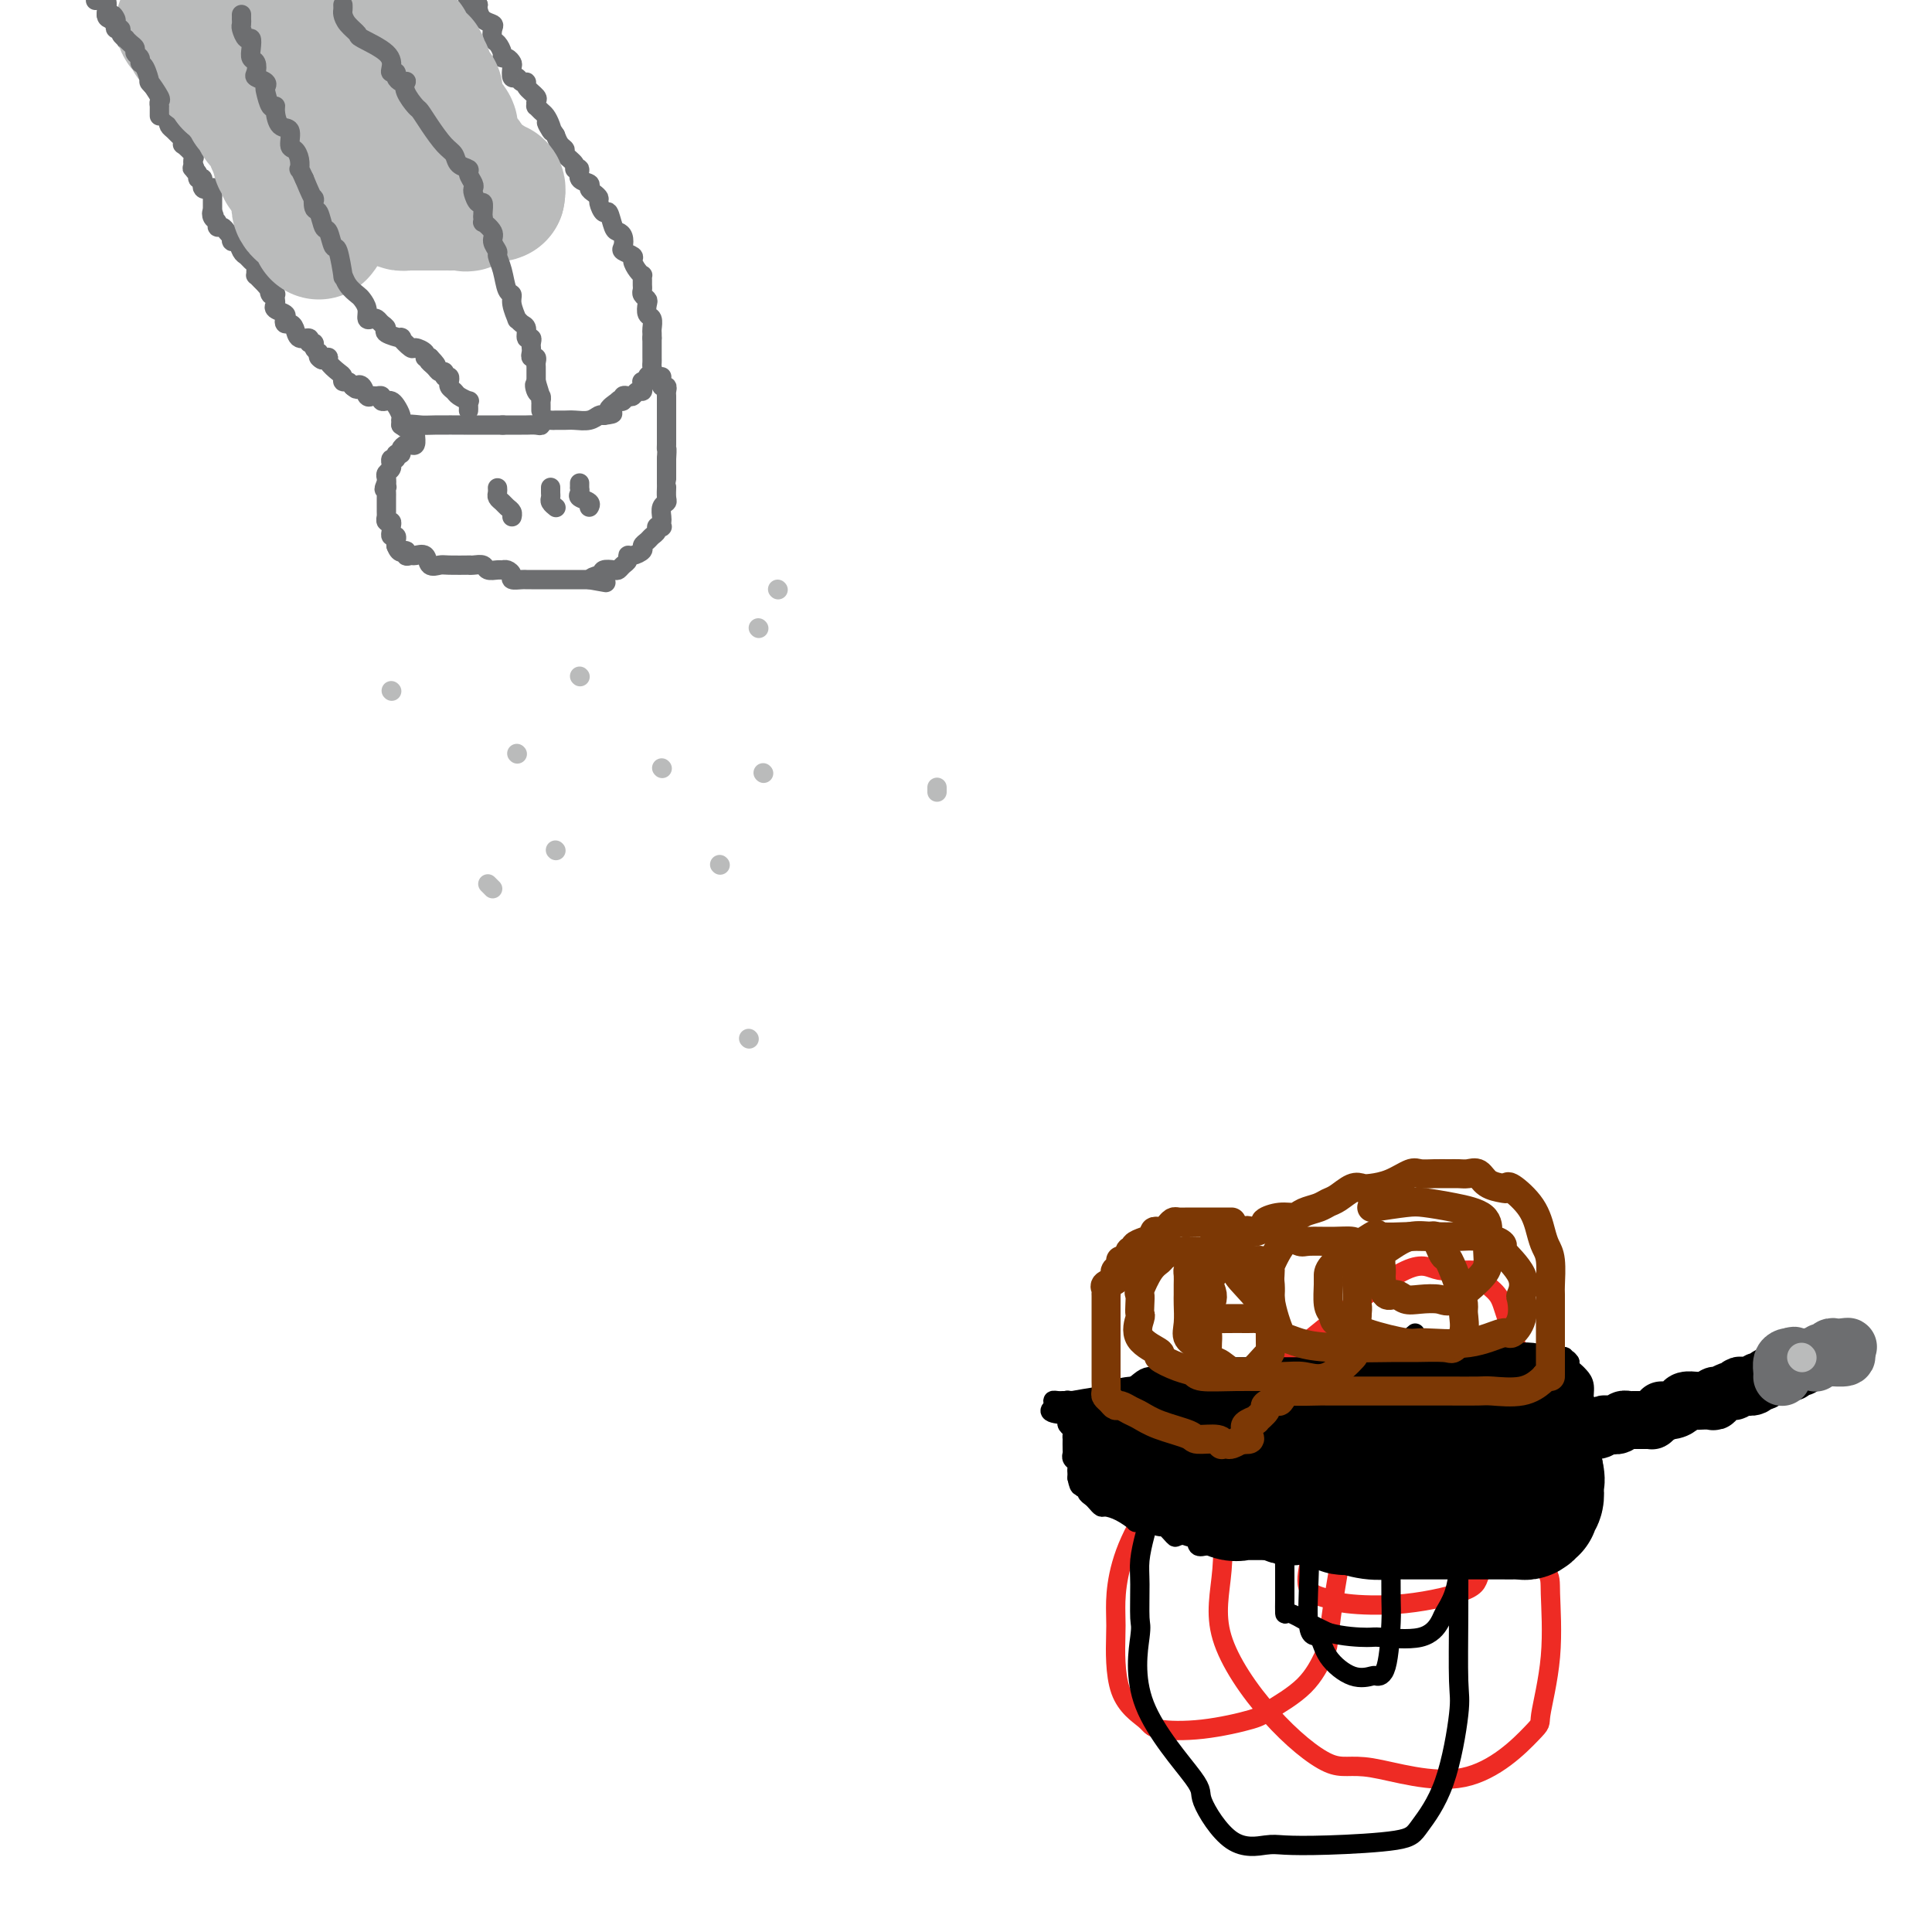<svg viewBox='0 0 400 400' version='1.1' xmlns='http://www.w3.org/2000/svg' xmlns:xlink='http://www.w3.org/1999/xlink'><g fill='none' stroke='#6D6E70' stroke-width='4' stroke-linecap='round' stroke-linejoin='round'><path d='M22,3c0.447,0.421 0.894,0.842 1,1c0.106,0.158 -0.129,0.053 0,0c0.129,-0.053 0.622,-0.056 1,0c0.378,0.056 0.640,0.169 1,1c0.360,0.831 0.817,2.380 1,3c0.183,0.620 0.091,0.310 0,0'/><path d='M26,8c0.857,0.726 0.999,0.039 1,0c0.001,-0.039 -0.139,0.568 0,1c0.139,0.432 0.558,0.689 1,1c0.442,0.311 0.907,0.678 1,1c0.093,0.322 -0.186,0.601 0,1c0.186,0.399 0.837,0.919 1,1c0.163,0.081 -0.164,-0.277 0,0c0.164,0.277 0.817,1.188 1,2c0.183,0.812 -0.105,1.526 0,2c0.105,0.474 0.601,0.707 1,1c0.399,0.293 0.699,0.647 1,1'/><path d='M33,19c1.023,1.884 0.082,1.092 0,1c-0.082,-0.092 0.696,0.514 1,1c0.304,0.486 0.134,0.851 0,1c-0.134,0.149 -0.232,0.081 0,0c0.232,-0.081 0.793,-0.176 1,0c0.207,0.176 0.058,0.625 0,1c-0.058,0.375 -0.027,0.678 0,1c0.027,0.322 0.049,0.663 0,1c-0.049,0.337 -0.170,0.669 0,1c0.170,0.331 0.632,0.661 1,1c0.368,0.339 0.642,0.686 1,1c0.358,0.314 0.800,0.595 1,1c0.200,0.405 0.159,0.935 0,1c-0.159,0.065 -0.434,-0.333 0,0c0.434,0.333 1.578,1.397 2,2c0.422,0.603 0.120,0.744 0,1c-0.120,0.256 -0.060,0.628 0,1'/><path d='M40,34c1.101,2.558 0.352,1.454 0,1c-0.352,-0.454 -0.307,-0.258 0,0c0.307,0.258 0.874,0.577 1,1c0.126,0.423 -0.191,0.950 0,1c0.191,0.050 0.888,-0.376 1,0c0.112,0.376 -0.362,1.554 0,2c0.362,0.446 1.561,0.161 2,0c0.439,-0.161 0.118,-0.198 0,0c-0.118,0.198 -0.032,0.630 0,1c0.032,0.370 0.008,0.676 0,1c-0.008,0.324 -0.002,0.664 0,1c0.002,0.336 0.001,0.667 0,1c-0.001,0.333 -0.000,0.666 0,1'/><path d='M44,44c0.636,1.498 0.226,0.243 0,0c-0.226,-0.243 -0.268,0.526 0,1c0.268,0.474 0.846,0.653 1,1c0.154,0.347 -0.116,0.862 0,1c0.116,0.138 0.619,-0.102 1,0c0.381,0.102 0.641,0.547 1,1c0.359,0.453 0.817,0.913 1,1c0.183,0.087 0.091,-0.198 0,0c-0.091,0.198 -0.179,0.879 0,1c0.179,0.121 0.626,-0.318 1,0c0.374,0.318 0.674,1.394 1,2c0.326,0.606 0.676,0.741 1,1c0.324,0.259 0.622,0.643 1,1c0.378,0.357 0.836,0.687 1,1c0.164,0.313 0.033,0.609 0,1c-0.033,0.391 0.032,0.878 0,1c-0.032,0.122 -0.163,-0.121 0,0c0.163,0.121 0.618,0.606 1,1c0.382,0.394 0.691,0.697 1,1'/><path d='M55,59c1.944,2.487 1.305,1.205 1,1c-0.305,-0.205 -0.277,0.666 0,1c0.277,0.334 0.804,0.131 1,0c0.196,-0.131 0.060,-0.190 0,0c-0.060,0.190 -0.044,0.628 0,1c0.044,0.372 0.116,0.678 0,1c-0.116,0.322 -0.421,0.660 0,1c0.421,0.340 1.566,0.681 2,1c0.434,0.319 0.156,0.615 0,1c-0.156,0.385 -0.192,0.859 0,1c0.192,0.141 0.611,-0.049 1,0c0.389,0.049 0.749,0.338 1,1c0.251,0.662 0.392,1.697 1,2c0.608,0.303 1.682,-0.126 2,0c0.318,0.126 -0.121,0.807 0,1c0.121,0.193 0.802,-0.102 1,0c0.198,0.102 -0.086,0.601 0,1c0.086,0.399 0.543,0.700 1,1'/><path d='M66,73c1.659,2.390 0.307,1.365 0,1c-0.307,-0.365 0.429,-0.071 1,0c0.571,0.071 0.975,-0.082 1,0c0.025,0.082 -0.330,0.400 0,1c0.330,0.600 1.345,1.484 2,2c0.655,0.516 0.949,0.664 1,1c0.051,0.336 -0.140,0.860 0,1c0.140,0.140 0.611,-0.103 1,0c0.389,0.103 0.694,0.551 1,1'/><path d='M73,80c1.261,1.116 0.915,0.404 1,0c0.085,-0.404 0.601,-0.502 1,0c0.399,0.502 0.680,1.602 1,2c0.320,0.398 0.677,0.093 1,0c0.323,-0.093 0.611,0.027 1,0c0.389,-0.027 0.877,-0.201 1,0c0.123,0.201 -0.121,0.778 0,1c0.121,0.222 0.607,0.088 1,0c0.393,-0.088 0.694,-0.129 1,0c0.306,0.129 0.618,0.430 1,1c0.382,0.570 0.834,1.411 1,2c0.166,0.589 0.045,0.928 0,1c-0.045,0.072 -0.013,-0.122 0,0c0.013,0.122 0.006,0.561 0,1'/><path d='M83,88c1.613,1.238 0.647,0.332 1,0c0.353,-0.332 2.025,-0.089 3,0c0.975,0.089 1.253,0.024 3,0c1.747,-0.024 4.963,-0.006 6,0c1.037,0.006 -0.105,0.002 1,0c1.105,-0.002 4.459,-0.000 6,0c1.541,0.000 1.271,0.000 1,0'/><path d='M104,88c3.445,-0.000 1.556,-0.000 1,0c-0.556,0.000 0.219,0.001 1,0c0.781,-0.001 1.566,-0.004 2,0c0.434,0.004 0.515,0.015 1,0c0.485,-0.015 1.372,-0.057 2,0c0.628,0.057 0.998,0.211 1,0c0.002,-0.211 -0.362,-0.789 0,-1c0.362,-0.211 1.451,-0.056 2,0c0.549,0.056 0.556,0.011 1,0c0.444,-0.011 1.323,0.011 2,0c0.677,-0.011 1.150,-0.054 2,0c0.850,0.054 2.075,0.207 3,0c0.925,-0.207 1.550,-0.773 2,-1c0.450,-0.227 0.725,-0.113 1,0'/><path d='M125,86c3.349,-0.416 1.222,-0.455 1,-1c-0.222,-0.545 1.460,-1.596 2,-2c0.540,-0.404 -0.063,-0.160 0,0c0.063,0.160 0.790,0.235 1,0c0.210,-0.235 -0.098,-0.780 0,-1c0.098,-0.220 0.601,-0.114 1,0c0.399,0.114 0.695,0.237 1,0c0.305,-0.237 0.618,-0.834 1,-1c0.382,-0.166 0.833,0.099 1,0c0.167,-0.099 0.049,-0.562 0,-1c-0.049,-0.438 -0.028,-0.852 0,-1c0.028,-0.148 0.064,-0.028 0,0c-0.064,0.028 -0.227,-0.034 0,0c0.227,0.034 0.846,0.163 1,0c0.154,-0.163 -0.155,-0.620 0,-1c0.155,-0.380 0.774,-0.683 1,-1c0.226,-0.317 0.061,-0.648 0,-1c-0.061,-0.352 -0.016,-0.724 0,-1c0.016,-0.276 0.004,-0.455 0,-1c-0.004,-0.545 -0.001,-1.454 0,-2c0.001,-0.546 0.000,-0.727 0,-1c-0.000,-0.273 -0.000,-0.636 0,-1'/><path d='M135,70c-0.001,-1.030 -0.004,-0.106 0,0c0.004,0.106 0.015,-0.605 0,-1c-0.015,-0.395 -0.056,-0.473 0,-1c0.056,-0.527 0.207,-1.503 0,-2c-0.207,-0.497 -0.773,-0.514 -1,-1c-0.227,-0.486 -0.113,-1.440 0,-2c0.113,-0.560 0.227,-0.727 0,-1c-0.227,-0.273 -0.793,-0.651 -1,-1c-0.207,-0.349 -0.055,-0.667 0,-1c0.055,-0.333 0.012,-0.680 0,-1c-0.012,-0.320 0.007,-0.614 0,-1c-0.007,-0.386 -0.038,-0.863 0,-1c0.038,-0.137 0.146,0.065 0,0c-0.146,-0.065 -0.547,-0.398 -1,-1c-0.453,-0.602 -0.958,-1.474 -1,-2c-0.042,-0.526 0.378,-0.705 0,-1c-0.378,-0.295 -1.554,-0.707 -2,-1c-0.446,-0.293 -0.161,-0.469 0,-1c0.161,-0.531 0.198,-1.419 0,-2c-0.198,-0.581 -0.631,-0.856 -1,-1c-0.369,-0.144 -0.672,-0.157 -1,-1c-0.328,-0.843 -0.679,-2.516 -1,-3c-0.321,-0.484 -0.612,0.221 -1,0c-0.388,-0.221 -0.872,-1.369 -1,-2c-0.128,-0.631 0.102,-0.745 0,-1c-0.102,-0.255 -0.534,-0.650 -1,-1c-0.466,-0.350 -0.966,-0.653 -1,-1c-0.034,-0.347 0.399,-0.736 0,-1c-0.399,-0.264 -1.631,-0.403 -2,-1c-0.369,-0.597 0.126,-1.652 0,-2c-0.126,-0.348 -0.874,0.010 -1,0c-0.126,-0.010 0.370,-0.387 0,-1c-0.370,-0.613 -1.604,-1.463 -2,-2c-0.396,-0.537 0.047,-0.760 0,-1c-0.047,-0.240 -0.585,-0.497 -1,-1c-0.415,-0.503 -0.708,-1.251 -1,-2'/><path d='M115,28c-3.024,-4.682 -1.585,-1.885 -1,-1c0.585,0.885 0.314,-0.140 0,-1c-0.314,-0.860 -0.673,-1.554 -1,-2c-0.327,-0.446 -0.621,-0.643 -1,-1c-0.379,-0.357 -0.841,-0.873 -1,-1c-0.159,-0.127 -0.014,0.134 0,0c0.014,-0.134 -0.105,-0.662 0,-1c0.105,-0.338 0.432,-0.487 0,-1c-0.432,-0.513 -1.622,-1.389 -2,-2c-0.378,-0.611 0.056,-0.955 0,-1c-0.056,-0.045 -0.603,0.210 -1,0c-0.397,-0.210 -0.645,-0.883 -1,-1c-0.355,-0.117 -0.817,0.323 -1,0c-0.183,-0.323 -0.087,-1.409 0,-2c0.087,-0.591 0.164,-0.687 0,-1c-0.164,-0.313 -0.569,-0.842 -1,-1c-0.431,-0.158 -0.886,0.056 -1,0c-0.114,-0.056 0.115,-0.382 0,-1c-0.115,-0.618 -0.573,-1.526 -1,-2c-0.427,-0.474 -0.822,-0.512 -1,-1c-0.178,-0.488 -0.139,-1.426 0,-2c0.139,-0.574 0.377,-0.783 0,-1c-0.377,-0.217 -1.371,-0.443 -2,-1c-0.629,-0.557 -0.894,-1.445 -1,-2c-0.106,-0.555 -0.053,-0.778 0,-1'/><path d='M99,1c-2.641,-4.193 -1.244,-1.176 -1,0c0.244,1.176 -0.667,0.511 -1,0c-0.333,-0.511 -0.090,-0.868 0,-1c0.090,-0.132 0.026,-0.038 0,0c-0.026,0.038 -0.013,0.019 0,0'/></g>
<g fill='none' stroke='#BABBBB' stroke-width='28' stroke-linecap='round' stroke-linejoin='round'><path d='M66,48c0.204,-0.220 0.409,-0.440 0,-1c-0.409,-0.560 -1.430,-1.459 -2,-2c-0.570,-0.541 -0.689,-0.722 -1,-1c-0.311,-0.278 -0.815,-0.652 -1,-1c-0.185,-0.348 -0.053,-0.671 0,-1c0.053,-0.329 0.026,-0.665 0,-1'/><path d='M62,41c-0.620,-1.244 -0.170,-0.853 0,-1c0.170,-0.147 0.061,-0.832 0,-1c-0.061,-0.168 -0.073,0.180 0,0c0.073,-0.180 0.231,-0.889 0,-1c-0.231,-0.111 -0.850,0.377 -1,0c-0.150,-0.377 0.170,-1.621 0,-2c-0.170,-0.379 -0.829,0.105 -1,0c-0.171,-0.105 0.147,-0.798 0,-1c-0.147,-0.202 -0.757,0.086 -1,0c-0.243,-0.086 -0.118,-0.548 0,-1c0.118,-0.452 0.228,-0.895 0,-1c-0.228,-0.105 -0.796,0.129 -1,0c-0.204,-0.129 -0.044,-0.622 0,-1c0.044,-0.378 -0.027,-0.640 0,-1c0.027,-0.360 0.150,-0.817 0,-1c-0.150,-0.183 -0.575,-0.091 -1,0'/><path d='M57,30c-0.768,-1.654 -0.190,-0.288 0,0c0.190,0.288 -0.010,-0.500 0,-1c0.010,-0.500 0.228,-0.711 0,-1c-0.228,-0.289 -0.902,-0.654 -1,-1c-0.098,-0.346 0.380,-0.671 0,-1c-0.380,-0.329 -1.619,-0.663 -2,-1c-0.381,-0.337 0.095,-0.679 0,-1c-0.095,-0.321 -0.761,-0.621 -1,-1c-0.239,-0.379 -0.049,-0.837 0,-1c0.049,-0.163 -0.042,-0.033 0,0c0.042,0.033 0.217,-0.032 0,0c-0.217,0.032 -0.828,0.162 -1,0c-0.172,-0.162 0.093,-0.617 0,-1c-0.093,-0.383 -0.546,-0.695 -1,-1c-0.454,-0.305 -0.910,-0.604 -1,-1c-0.090,-0.396 0.186,-0.891 0,-1c-0.186,-0.109 -0.834,0.167 -1,0c-0.166,-0.167 0.151,-0.777 0,-1c-0.151,-0.223 -0.772,-0.060 -1,0c-0.228,0.060 -0.065,0.017 0,0c0.065,-0.017 0.033,-0.009 0,0'/><path d='M48,17c-1.381,-2.208 -0.332,-1.229 0,-1c0.332,0.229 -0.052,-0.292 -1,-1c-0.948,-0.708 -2.460,-1.604 -3,-2c-0.540,-0.396 -0.108,-0.291 0,-1c0.108,-0.709 -0.106,-2.232 -1,-3c-0.894,-0.768 -2.467,-0.780 -3,-1c-0.533,-0.220 -0.027,-0.647 0,-1c0.027,-0.353 -0.426,-0.631 -1,-1c-0.574,-0.369 -1.270,-0.830 -1,-1c0.270,-0.170 1.506,-0.049 2,0c0.494,0.049 0.247,0.024 0,0'/><path d='M40,5c-1.058,-1.856 0.298,-0.497 1,0c0.702,0.497 0.749,0.133 1,0c0.251,-0.133 0.707,-0.036 1,0c0.293,0.036 0.422,0.010 1,0c0.578,-0.010 1.603,-0.003 2,0c0.397,0.003 0.166,0.001 1,0c0.834,-0.001 2.734,-0.000 4,0c1.266,0.000 1.899,0.000 2,0c0.101,-0.000 -0.328,-0.000 0,0c0.328,0.000 1.415,0.000 2,0c0.585,-0.000 0.667,-0.000 1,0c0.333,0.000 0.915,0.000 1,0c0.085,-0.000 -0.328,-0.000 0,0c0.328,0.000 1.396,0.000 2,0c0.604,-0.000 0.743,-0.000 1,0c0.257,0.000 0.633,0.000 1,0c0.367,-0.000 0.725,-0.000 1,0c0.275,0.000 0.467,0.000 1,0c0.533,-0.000 1.408,-0.000 2,0c0.592,0.000 0.903,0.000 1,0c0.097,-0.000 -0.020,-0.000 0,0c0.020,0.000 0.176,0.000 1,0c0.824,-0.000 2.315,-0.000 3,0c0.685,0.000 0.565,0.000 1,0c0.435,-0.000 1.425,-0.000 2,0c0.575,0.000 0.736,0.000 1,0c0.264,-0.000 0.632,-0.000 1,0'/><path d='M75,5c5.588,0.001 2.058,0.004 1,0c-1.058,-0.004 0.357,-0.015 1,0c0.643,0.015 0.515,0.057 1,0c0.485,-0.057 1.584,-0.211 2,0c0.416,0.211 0.151,0.788 0,1c-0.151,0.212 -0.186,0.061 0,0c0.186,-0.061 0.593,-0.030 1,0'/><path d='M81,6c1.187,0.334 1.154,0.668 1,1c-0.154,0.332 -0.431,0.663 0,1c0.431,0.337 1.568,0.682 2,1c0.432,0.318 0.158,0.611 0,1c-0.158,0.389 -0.200,0.874 0,1c0.200,0.126 0.641,-0.107 1,0c0.359,0.107 0.636,0.553 1,1c0.364,0.447 0.816,0.894 1,1c0.184,0.106 0.102,-0.130 0,0c-0.102,0.130 -0.223,0.627 0,1c0.223,0.373 0.791,0.621 1,1c0.209,0.379 0.060,0.889 0,1c-0.060,0.111 -0.031,-0.177 0,0c0.031,0.177 0.065,0.817 0,1c-0.065,0.183 -0.227,-0.093 0,0c0.227,0.093 0.845,0.553 1,1c0.155,0.447 -0.152,0.879 0,1c0.152,0.121 0.762,-0.071 1,0c0.238,0.071 0.102,0.404 0,1c-0.102,0.596 -0.172,1.456 0,2c0.172,0.544 0.586,0.772 1,1'/><path d='M91,23c1.426,2.748 -0.010,1.117 0,1c0.010,-0.117 1.467,1.279 2,2c0.533,0.721 0.142,0.767 0,1c-0.142,0.233 -0.035,0.652 0,1c0.035,0.348 -0.002,0.623 0,1c0.002,0.377 0.042,0.855 0,1c-0.042,0.145 -0.165,-0.045 0,0c0.165,0.045 0.619,0.323 1,1c0.381,0.677 0.688,1.754 1,2c0.312,0.246 0.627,-0.338 1,0c0.373,0.338 0.803,1.597 1,2c0.197,0.403 0.160,-0.049 0,0c-0.160,0.049 -0.445,0.601 0,1c0.445,0.399 1.620,0.646 2,1c0.380,0.354 -0.034,0.815 0,1c0.034,0.185 0.517,0.092 1,0'/><path d='M100,38c1.574,2.257 1.010,0.399 1,0c-0.010,-0.399 0.536,0.662 1,1c0.464,0.338 0.847,-0.046 1,0c0.153,0.046 0.077,0.523 0,1'/><path d='M103,40c0.218,0.301 -0.739,0.052 -1,0c-0.261,-0.052 0.172,0.091 0,0c-0.172,-0.091 -0.949,-0.417 -2,0c-1.051,0.417 -2.376,1.576 -3,2c-0.624,0.424 -0.549,0.114 -1,0c-0.451,-0.114 -1.429,-0.030 -2,0c-0.571,0.030 -0.734,0.008 -1,0c-0.266,-0.008 -0.634,-0.002 -1,0c-0.366,0.002 -0.732,0.001 -1,0c-0.268,-0.001 -0.440,-0.000 -1,0c-0.560,0.000 -1.508,-0.000 -2,0c-0.492,0.000 -0.527,0.001 -1,0c-0.473,-0.001 -1.384,-0.003 -2,0c-0.616,0.003 -0.936,0.012 -1,0c-0.064,-0.012 0.127,-0.044 0,0c-0.127,0.044 -0.573,0.166 -1,0c-0.427,-0.166 -0.836,-0.619 -1,-1c-0.164,-0.381 -0.082,-0.691 0,-1'/><path d='M82,40c-3.281,-0.194 -0.984,-0.678 0,-1c0.984,-0.322 0.656,-0.482 0,-1c-0.656,-0.518 -1.640,-1.395 -2,-2c-0.360,-0.605 -0.095,-0.939 0,-1c0.095,-0.061 0.021,0.151 0,0c-0.021,-0.151 0.009,-0.667 0,-1c-0.009,-0.333 -0.059,-0.485 0,-1c0.059,-0.515 0.227,-1.394 0,-2c-0.227,-0.606 -0.848,-0.940 -1,-1c-0.152,-0.060 0.166,0.152 0,0c-0.166,-0.152 -0.815,-0.670 -1,-1c-0.185,-0.330 0.095,-0.473 0,-1c-0.095,-0.527 -0.565,-1.436 -1,-2c-0.435,-0.564 -0.835,-0.781 -1,-1c-0.165,-0.219 -0.096,-0.440 0,-1c0.096,-0.560 0.218,-1.458 0,-2c-0.218,-0.542 -0.777,-0.726 -1,-1c-0.223,-0.274 -0.112,-0.637 0,-1'/><path d='M75,20c-1.083,-3.276 -0.290,-1.466 0,-1c0.290,0.466 0.078,-0.413 0,-1c-0.078,-0.587 -0.022,-0.882 0,-1c0.022,-0.118 0.011,-0.059 0,0'/></g>
<g fill='none' stroke='#6D6E70' stroke-width='4' stroke-linecap='round' stroke-linejoin='round'><path d='M33,24c0.001,-0.302 0.002,-0.603 0,-1c-0.002,-0.397 -0.008,-0.889 0,-1c0.008,-0.111 0.031,0.159 0,0c-0.031,-0.159 -0.116,-0.747 0,-1c0.116,-0.253 0.433,-0.172 0,-1c-0.433,-0.828 -1.618,-2.565 -2,-3c-0.382,-0.435 0.037,0.430 0,0c-0.037,-0.430 -0.531,-2.157 -1,-3c-0.469,-0.843 -0.913,-0.803 -1,-1c-0.087,-0.197 0.183,-0.631 0,-1c-0.183,-0.369 -0.818,-0.672 -1,-1c-0.182,-0.328 0.091,-0.679 0,-1c-0.091,-0.321 -0.545,-0.612 -1,-1c-0.455,-0.388 -0.910,-0.874 -1,-1c-0.090,-0.126 0.186,0.107 0,0c-0.186,-0.107 -0.833,-0.554 -1,-1c-0.167,-0.446 0.147,-0.889 0,-1c-0.147,-0.111 -0.756,0.111 -1,0c-0.244,-0.111 -0.122,-0.556 0,-1'/><path d='M24,5c-1.350,-3.169 -0.226,-1.592 0,-1c0.226,0.592 -0.448,0.197 -1,0c-0.552,-0.197 -0.983,-0.197 -1,-1c-0.017,-0.803 0.380,-2.408 0,-3c-0.380,-0.592 -1.537,-0.169 -2,0c-0.463,0.169 -0.231,0.085 0,0'/><path d='M50,3c0.002,0.449 0.003,0.899 0,1c-0.003,0.101 -0.011,-0.146 0,0c0.011,0.146 0.042,0.686 0,1c-0.042,0.314 -0.156,0.403 0,1c0.156,0.597 0.581,1.703 1,2c0.419,0.297 0.831,-0.215 1,0c0.169,0.215 0.096,1.157 0,2c-0.096,0.843 -0.214,1.588 0,2c0.214,0.412 0.762,0.492 1,1c0.238,0.508 0.168,1.443 0,2c-0.168,0.557 -0.435,0.735 0,1c0.435,0.265 1.570,0.617 2,1c0.430,0.383 0.153,0.797 0,1c-0.153,0.203 -0.183,0.195 0,1c0.183,0.805 0.579,2.423 1,3c0.421,0.577 0.869,0.113 1,0c0.131,-0.113 -0.053,0.126 0,1c0.053,0.874 0.344,2.383 1,3c0.656,0.617 1.679,0.341 2,1c0.321,0.659 -0.058,2.252 0,3c0.058,0.748 0.554,0.651 1,1c0.446,0.349 0.841,1.145 1,2c0.159,0.855 0.081,1.769 0,2c-0.081,0.231 -0.166,-0.220 0,0c0.166,0.220 0.583,1.110 1,2'/><path d='M63,37c2.477,6.048 2.169,4.167 2,4c-0.169,-0.167 -0.200,1.378 0,2c0.200,0.622 0.631,0.319 1,1c0.369,0.681 0.677,2.345 1,3c0.323,0.655 0.660,0.300 1,1c0.340,0.700 0.681,2.456 1,3c0.319,0.544 0.614,-0.124 1,1c0.386,1.124 0.863,4.041 1,5c0.137,0.959 -0.064,-0.039 0,0c0.064,0.039 0.395,1.114 1,2c0.605,0.886 1.486,1.583 2,2c0.514,0.417 0.663,0.556 1,1c0.337,0.444 0.863,1.194 1,2c0.137,0.806 -0.116,1.669 0,2c0.116,0.331 0.602,0.130 1,0c0.398,-0.130 0.707,-0.188 1,0c0.293,0.188 0.570,0.623 1,1c0.430,0.377 1.012,0.697 1,1c-0.012,0.303 -0.618,0.588 0,1c0.618,0.412 2.461,0.950 3,1c0.539,0.050 -0.224,-0.389 0,0c0.224,0.389 1.436,1.607 2,2c0.564,0.393 0.481,-0.039 1,0c0.519,0.039 1.640,0.549 2,1c0.360,0.451 -0.040,0.843 0,1c0.040,0.157 0.520,0.078 1,0'/><path d='M89,74c2.736,2.813 0.574,1.346 0,1c-0.574,-0.346 0.438,0.428 1,1c0.562,0.572 0.672,0.942 1,1c0.328,0.058 0.873,-0.195 1,0c0.127,0.195 -0.163,0.840 0,1c0.163,0.160 0.779,-0.164 1,0c0.221,0.164 0.047,0.817 0,1c-0.047,0.183 0.033,-0.105 0,0c-0.033,0.105 -0.181,0.602 0,1c0.181,0.398 0.689,0.698 1,1c0.311,0.302 0.423,0.606 1,1c0.577,0.394 1.619,0.876 2,1c0.381,0.124 0.102,-0.111 0,0c-0.102,0.111 -0.028,0.568 0,1c0.028,0.432 0.008,0.838 0,1c-0.008,0.162 -0.004,0.081 0,0'/><path d='M71,1c0.014,0.355 0.027,0.709 0,1c-0.027,0.291 -0.095,0.517 0,1c0.095,0.483 0.351,1.222 1,2c0.649,0.778 1.689,1.596 2,2c0.311,0.404 -0.109,0.395 1,1c1.109,0.605 3.746,1.825 5,3c1.254,1.175 1.123,2.304 1,3c-0.123,0.696 -0.240,0.957 0,1c0.240,0.043 0.835,-0.133 1,0c0.165,0.133 -0.101,0.576 0,1c0.101,0.424 0.570,0.828 1,1c0.430,0.172 0.822,0.111 1,0c0.178,-0.111 0.144,-0.271 0,0c-0.144,0.271 -0.397,0.972 0,2c0.397,1.028 1.444,2.383 2,3c0.556,0.617 0.620,0.498 1,1c0.380,0.502 1.076,1.626 2,3c0.924,1.374 2.075,2.997 3,4c0.925,1.003 1.625,1.386 2,2c0.375,0.614 0.426,1.460 1,2c0.574,0.540 1.670,0.773 2,1c0.330,0.227 -0.105,0.447 0,1c0.105,0.553 0.750,1.439 1,2c0.250,0.561 0.106,0.798 0,1c-0.106,0.202 -0.172,0.369 0,1c0.172,0.631 0.582,1.726 1,2c0.418,0.274 0.843,-0.272 1,0c0.157,0.272 0.045,1.364 0,2c-0.045,0.636 -0.022,0.818 0,1'/><path d='M100,45c0.338,1.676 -0.317,0.868 0,1c0.317,0.132 1.605,1.206 2,2c0.395,0.794 -0.102,1.309 0,2c0.102,0.691 0.802,1.557 1,2c0.198,0.443 -0.106,0.463 0,1c0.106,0.537 0.621,1.591 1,3c0.379,1.409 0.623,3.171 1,4c0.377,0.829 0.888,0.723 1,1c0.112,0.277 -0.176,0.938 0,2c0.176,1.062 0.817,2.527 1,3c0.183,0.473 -0.091,-0.046 0,0c0.091,0.046 0.546,0.656 1,1c0.454,0.344 0.906,0.421 1,1c0.094,0.579 -0.171,1.660 0,2c0.171,0.340 0.777,-0.063 1,0c0.223,0.063 0.064,0.590 0,1c-0.064,0.410 -0.031,0.701 0,1c0.031,0.299 0.061,0.605 0,1c-0.061,0.395 -0.212,0.879 0,1c0.212,0.121 0.789,-0.123 1,0c0.211,0.123 0.057,0.611 0,1c-0.057,0.389 -0.015,0.679 0,1c0.015,0.321 0.004,0.674 0,1c-0.004,0.326 -0.001,0.626 0,1c0.001,0.374 0.000,0.821 0,1c-0.000,0.179 -0.000,0.089 0,0'/><path d='M111,79c1.718,5.437 0.513,2.031 0,1c-0.513,-1.031 -0.334,0.315 0,1c0.334,0.685 0.821,0.709 1,1c0.179,0.291 0.048,0.849 0,1c-0.048,0.151 -0.013,-0.104 0,0c0.013,0.104 0.003,0.566 0,1c-0.003,0.434 -0.001,0.838 0,1c0.001,0.162 0.000,0.081 0,0'/><path d='M86,89c-0.025,0.198 -0.049,0.395 0,1c0.049,0.605 0.172,1.616 0,2c-0.172,0.384 -0.639,0.140 -1,0c-0.361,-0.140 -0.618,-0.177 -1,0c-0.382,0.177 -0.891,0.568 -1,1c-0.109,0.432 0.181,0.904 0,1c-0.181,0.096 -0.833,-0.185 -1,0c-0.167,0.185 0.153,0.837 0,1c-0.153,0.163 -0.777,-0.164 -1,0c-0.223,0.164 -0.046,0.817 0,1c0.046,0.183 -0.040,-0.106 0,0c0.040,0.106 0.207,0.606 0,1c-0.207,0.394 -0.786,0.683 -1,1c-0.214,0.317 -0.061,0.662 0,1c0.061,0.338 0.031,0.669 0,1'/><path d='M80,100c-0.928,1.943 -0.249,1.299 0,1c0.249,-0.299 0.067,-0.253 0,0c-0.067,0.253 -0.018,0.711 0,1c0.018,0.289 0.005,0.407 0,1c-0.005,0.593 -0.001,1.660 0,2c0.001,0.340 -0.001,-0.049 0,0c0.001,0.049 0.004,0.534 0,1c-0.004,0.466 -0.015,0.913 0,1c0.015,0.087 0.057,-0.184 0,0c-0.057,0.184 -0.212,0.824 0,1c0.212,0.176 0.793,-0.111 1,0c0.207,0.111 0.041,0.621 0,1c-0.041,0.379 0.041,0.626 0,1c-0.041,0.374 -0.207,0.873 0,1c0.207,0.127 0.786,-0.120 1,0c0.214,0.120 0.061,0.606 0,1c-0.061,0.394 -0.031,0.697 0,1'/><path d='M82,113c0.776,2.176 1.718,1.117 2,1c0.282,-0.117 -0.094,0.708 0,1c0.094,0.292 0.659,0.050 1,0c0.341,-0.050 0.459,0.092 1,0c0.541,-0.092 1.505,-0.417 2,0c0.495,0.417 0.521,1.576 1,2c0.479,0.424 1.412,0.114 2,0c0.588,-0.114 0.830,-0.032 2,0c1.170,0.032 3.268,0.012 4,0c0.732,-0.012 0.098,-0.017 0,0c-0.098,0.017 0.341,0.057 1,0c0.659,-0.057 1.538,-0.212 2,0c0.462,0.212 0.506,0.792 1,1c0.494,0.208 1.437,0.046 2,0c0.563,-0.046 0.746,0.026 1,0c0.254,-0.026 0.579,-0.151 1,0c0.421,0.151 0.939,0.576 1,1c0.061,0.424 -0.333,0.846 0,1c0.333,0.154 1.395,0.041 2,0c0.605,-0.041 0.754,-0.011 1,0c0.246,0.011 0.591,0.003 1,0c0.409,-0.003 0.883,-0.001 1,0c0.117,0.001 -0.123,0.000 0,0c0.123,-0.000 0.608,-0.000 1,0c0.392,0.000 0.690,0.000 1,0c0.310,-0.000 0.634,-0.000 1,0c0.366,0.000 0.776,0.000 1,0c0.224,-0.000 0.262,-0.000 1,0c0.738,0.000 2.177,0.000 3,0c0.823,-0.000 1.029,-0.000 1,0c-0.029,0.000 -0.294,0.000 0,0c0.294,-0.000 1.147,-0.000 2,0'/><path d='M122,120c6.362,1.128 2.268,0.447 1,0c-1.268,-0.447 0.290,-0.659 1,-1c0.710,-0.341 0.572,-0.812 1,-1c0.428,-0.188 1.421,-0.093 2,0c0.579,0.093 0.745,0.183 1,0c0.255,-0.183 0.598,-0.641 1,-1c0.402,-0.359 0.863,-0.621 1,-1c0.137,-0.379 -0.051,-0.875 0,-1c0.051,-0.125 0.342,0.121 1,0c0.658,-0.121 1.683,-0.610 2,-1c0.317,-0.390 -0.074,-0.683 0,-1c0.074,-0.317 0.612,-0.660 1,-1c0.388,-0.340 0.626,-0.679 1,-1c0.374,-0.321 0.885,-0.625 1,-1c0.115,-0.375 -0.165,-0.820 0,-1c0.165,-0.180 0.775,-0.093 1,0c0.225,0.093 0.064,0.193 0,0c-0.064,-0.193 -0.031,-0.680 0,-1c0.031,-0.320 0.061,-0.472 0,-1c-0.061,-0.528 -0.212,-1.433 0,-2c0.212,-0.567 0.789,-0.795 1,-1c0.211,-0.205 0.057,-0.387 0,-1c-0.057,-0.613 -0.015,-1.656 0,-2c0.015,-0.344 0.004,0.010 0,0c-0.004,-0.010 -0.001,-0.384 0,-1c0.001,-0.616 0.000,-1.474 0,-2c-0.000,-0.526 -0.000,-0.718 0,-1c0.000,-0.282 0.000,-0.652 0,-1c-0.000,-0.348 -0.000,-0.674 0,-1'/><path d='M138,95c0.155,-2.567 0.041,-1.983 0,-2c-0.041,-0.017 -0.011,-0.633 0,-1c0.011,-0.367 0.003,-0.483 0,-1c-0.003,-0.517 -0.001,-1.434 0,-2c0.001,-0.566 0.000,-0.782 0,-1c-0.000,-0.218 0.000,-0.440 0,-1c-0.000,-0.560 -0.000,-1.459 0,-2c0.000,-0.541 0.001,-0.723 0,-1c-0.001,-0.277 -0.004,-0.647 0,-1c0.004,-0.353 0.015,-0.687 0,-1c-0.015,-0.313 -0.057,-0.605 0,-1c0.057,-0.395 0.211,-0.894 0,-1c-0.211,-0.106 -0.789,0.182 -1,0c-0.211,-0.182 -0.057,-0.832 0,-1c0.057,-0.168 0.015,0.147 0,0c-0.015,-0.147 -0.004,-0.756 0,-1c0.004,-0.244 0.002,-0.122 0,0'/><path d='M103,101c0.024,0.333 0.049,0.666 0,1c-0.049,0.334 -0.171,0.667 0,1c0.171,0.333 0.634,0.664 1,1c0.366,0.336 0.634,0.678 1,1c0.366,0.322 0.829,0.625 1,1c0.171,0.375 0.049,0.821 0,1c-0.049,0.179 -0.024,0.089 0,0'/><path d='M114,101c0.002,-0.089 0.004,-0.178 0,0c-0.004,0.178 -0.015,0.622 0,1c0.015,0.378 0.056,0.689 0,1c-0.056,0.311 -0.207,0.622 0,1c0.207,0.378 0.774,0.822 1,1c0.226,0.178 0.113,0.089 0,0'/><path d='M120,100c0.004,0.446 0.009,0.893 0,1c-0.009,0.107 -0.030,-0.125 0,0c0.030,0.125 0.113,0.608 0,1c-0.113,0.392 -0.422,0.693 0,1c0.422,0.307 1.575,0.621 2,1c0.425,0.379 0.121,0.823 0,1c-0.121,0.177 -0.061,0.089 0,0'/></g>
<g fill='none' stroke='#BABBBB' stroke-width='4' stroke-linecap='round' stroke-linejoin='round'><path d='M120,140c0.000,0.000 0.100,0.100 0.1,0.1'/><path d='M157,130c0.000,0.000 0.100,0.100 0.1,0.1'/><path d='M149,179c0.000,0.000 0.100,0.100 0.1,0.1'/><path d='M115,176c0.000,0.000 0.100,0.100 0.1,0.1'/><path d='M137,159c0.000,0.000 0.100,0.100 0.1,0.1'/><path d='M161,122c0.000,0.000 0.100,0.100 0.1,0.1'/><path d='M194,163c0.000,0.417 0.000,0.833 0,1c0.000,0.167 0.000,0.083 0,0'/><path d='M158,160c0.000,0.000 0.100,0.100 0.1,0.1'/><path d='M107,156c0.000,0.000 0.100,0.100 0.1,0.1'/><path d='M81,143c0.000,0.000 0.100,0.100 0.1,0.1'/><path d='M101,183c0.417,0.417 0.833,0.833 1,1c0.167,0.167 0.083,0.083 0,0'/><path d='M155,215c0.000,0.000 0.100,0.100 0.1,0.1'/></g>
<g fill='none' stroke='#EE2B24' stroke-width='4' stroke-linecap='round' stroke-linejoin='round'><path d='M280,291c-1.383,0.087 -2.767,0.174 -3,0c-0.233,-0.174 0.683,-0.608 0,1c-0.683,1.608 -2.967,5.257 -4,7c-1.033,1.743 -0.816,1.580 -1,3c-0.184,1.420 -0.768,4.422 -1,8c-0.232,3.578 -0.112,7.732 0,10c0.112,2.268 0.216,2.648 0,4c-0.216,1.352 -0.754,3.674 0,5c0.754,1.326 2.798,1.655 4,2c1.202,0.345 1.560,0.705 4,1c2.440,0.295 6.962,0.526 12,0c5.038,-0.526 10.593,-1.809 13,-3c2.407,-1.191 1.667,-2.290 3,-4c1.333,-1.710 4.738,-4.029 7,-7c2.262,-2.971 3.379,-6.593 4,-8c0.621,-1.407 0.745,-0.599 1,-3c0.255,-2.401 0.642,-8.011 0,-12c-0.642,-3.989 -2.312,-6.356 -3,-8c-0.688,-1.644 -0.392,-2.564 -1,-5c-0.608,-2.436 -2.119,-6.388 -3,-9c-0.881,-2.612 -1.132,-3.885 -2,-5c-0.868,-1.115 -2.354,-2.071 -3,-3c-0.646,-0.929 -0.452,-1.832 -2,-2c-1.548,-0.168 -4.838,0.398 -7,0c-2.162,-0.398 -3.198,-1.761 -7,0c-3.802,1.761 -10.372,6.646 -17,12c-6.628,5.354 -13.314,11.177 -20,17'/><path d='M254,292c-6.857,5.378 -5.498,4.325 -8,8c-2.502,3.675 -8.863,12.080 -12,19c-3.137,6.920 -3.050,12.355 -3,15c0.050,2.645 0.062,2.500 0,5c-0.062,2.500 -0.199,7.644 1,11c1.199,3.356 3.734,4.923 5,6c1.266,1.077 1.262,1.662 3,2c1.738,0.338 5.219,0.427 9,0c3.781,-0.427 7.864,-1.371 10,-2c2.136,-0.629 2.325,-0.943 4,-2c1.675,-1.057 4.834,-2.856 7,-5c2.166,-2.144 3.337,-4.634 4,-6c0.663,-1.366 0.818,-1.608 1,-3c0.182,-1.392 0.391,-3.936 1,-8c0.609,-4.064 1.619,-9.650 2,-12c0.381,-2.350 0.134,-1.466 0,-4c-0.134,-2.534 -0.154,-8.487 0,-12c0.154,-3.513 0.483,-4.587 0,-6c-0.483,-1.413 -1.776,-3.167 -3,-5c-1.224,-1.833 -2.377,-3.746 -4,-5c-1.623,-1.254 -3.717,-1.848 -5,-2c-1.283,-0.152 -1.756,0.139 -3,0c-1.244,-0.139 -3.260,-0.706 -5,0c-1.740,0.706 -3.206,2.687 -4,4c-0.794,1.313 -0.918,1.960 -1,5c-0.082,3.040 -0.122,8.473 0,14c0.122,5.527 0.408,11.147 0,16c-0.408,4.853 -1.509,8.938 0,14c1.509,5.062 5.628,11.100 10,16c4.372,4.900 8.998,8.663 12,10c3.002,1.337 4.381,0.248 9,1c4.619,0.752 12.477,3.344 19,2c6.523,-1.344 11.710,-6.624 14,-9c2.290,-2.376 1.683,-1.847 2,-4c0.317,-2.153 1.559,-6.990 2,-12c0.441,-5.010 0.080,-10.195 0,-13c-0.080,-2.805 0.120,-3.230 -1,-5c-1.120,-1.770 -3.560,-4.885 -6,-8'/><path d='M314,317c-1.782,-3.389 -2.737,-5.360 -4,-7c-1.263,-1.640 -2.835,-2.949 -4,-4c-1.165,-1.051 -1.924,-1.843 -4,-2c-2.076,-0.157 -5.471,0.323 -7,0c-1.529,-0.323 -1.193,-1.447 -3,0c-1.807,1.447 -5.756,5.467 -8,8c-2.244,2.533 -2.784,3.581 -3,4c-0.216,0.419 -0.108,0.210 0,0'/></g>
<g fill='none' stroke='#000000' stroke-width='4' stroke-linecap='round' stroke-linejoin='round'><path d='M293,276c-3.414,2.937 -6.827,5.873 -9,7c-2.173,1.127 -3.104,0.444 -5,3c-1.896,2.556 -4.756,8.350 -6,11c-1.244,2.650 -0.871,2.154 -1,4c-0.129,1.846 -0.760,6.033 -1,10c-0.240,3.967 -0.089,7.715 0,10c0.089,2.285 0.116,3.107 0,6c-0.116,2.893 -0.374,7.857 0,10c0.374,2.143 1.381,1.464 2,2c0.619,0.536 0.852,2.288 2,4c1.148,1.712 3.211,3.384 5,4c1.789,0.616 3.302,0.175 4,0c0.698,-0.175 0.579,-0.086 1,0c0.421,0.086 1.381,0.168 2,-2c0.619,-2.168 0.898,-6.586 1,-9c0.102,-2.414 0.027,-2.825 0,-5c-0.027,-2.175 -0.008,-6.113 0,-10c0.008,-3.887 0.003,-7.724 0,-10c-0.003,-2.276 -0.004,-2.992 0,-5c0.004,-2.008 0.013,-5.308 0,-7c-0.013,-1.692 -0.049,-1.776 0,-2c0.049,-0.224 0.182,-0.590 0,-1c-0.182,-0.410 -0.680,-0.865 -1,-1c-0.320,-0.135 -0.461,0.051 -1,0c-0.539,-0.051 -1.475,-0.340 -2,0c-0.525,0.340 -0.638,1.308 -2,3c-1.362,1.692 -3.973,4.108 -5,5c-1.027,0.892 -0.471,0.260 -2,2c-1.529,1.740 -5.142,5.852 -7,9c-1.858,3.148 -1.962,5.331 -2,7c-0.038,1.669 -0.010,2.823 0,4c0.010,1.177 0.003,2.377 0,3c-0.003,0.623 -0.003,0.670 0,1c0.003,0.330 0.009,0.942 0,2c-0.009,1.058 -0.033,2.562 0,3c0.033,0.438 0.124,-0.190 1,0c0.876,0.190 2.536,1.197 4,2c1.464,0.803 2.732,1.401 4,2'/><path d='M275,338c3.136,0.857 6.474,0.999 8,1c1.526,0.001 1.238,-0.139 3,0c1.762,0.139 5.572,0.559 8,0c2.428,-0.559 3.473,-2.095 4,-3c0.527,-0.905 0.537,-1.177 1,-2c0.463,-0.823 1.378,-2.195 2,-4c0.622,-1.805 0.952,-4.041 1,-5c0.048,-0.959 -0.185,-0.640 0,-2c0.185,-1.360 0.788,-4.400 0,-7c-0.788,-2.600 -2.966,-4.759 -4,-6c-1.034,-1.241 -0.924,-1.563 -1,-2c-0.076,-0.437 -0.337,-0.989 -3,-2c-2.663,-1.011 -7.729,-2.479 -10,-3c-2.271,-0.521 -1.746,-0.093 -4,0c-2.254,0.093 -7.286,-0.150 -13,0c-5.714,0.150 -12.109,0.693 -15,1c-2.891,0.307 -2.277,0.378 -4,2c-1.723,1.622 -5.783,4.796 -8,7c-2.217,2.204 -2.593,3.439 -3,5c-0.407,1.561 -0.847,3.448 -1,5c-0.153,1.552 -0.018,2.770 0,5c0.018,2.230 -0.080,5.473 0,7c0.080,1.527 0.339,1.338 0,4c-0.339,2.662 -1.276,8.174 1,14c2.276,5.826 7.764,11.967 10,15c2.236,3.033 1.219,2.957 2,5c0.781,2.043 3.361,6.205 6,8c2.639,1.795 5.337,1.221 7,1c1.663,-0.221 2.290,-0.091 4,0c1.710,0.091 4.504,0.141 9,0c4.496,-0.141 10.693,-0.473 14,-1c3.307,-0.527 3.723,-1.249 5,-3c1.277,-1.751 3.414,-4.531 5,-9c1.586,-4.469 2.621,-10.629 3,-14c0.379,-3.371 0.102,-3.955 0,-7c-0.102,-3.045 -0.027,-8.551 0,-14c0.027,-5.449 0.008,-10.843 0,-14c-0.008,-3.157 -0.004,-4.079 0,-5'/><path d='M302,315c-0.295,-8.088 -1.033,-8.307 -2,-10c-0.967,-1.693 -2.161,-4.859 -3,-6c-0.839,-1.141 -1.321,-0.258 -2,-1c-0.679,-0.742 -1.555,-3.110 -2,-4c-0.445,-0.890 -0.460,-0.302 -1,0c-0.540,0.302 -1.607,0.316 -2,0c-0.393,-0.316 -0.113,-0.964 -2,0c-1.887,0.964 -5.942,3.539 -9,5c-3.058,1.461 -5.121,1.807 -8,4c-2.879,2.193 -6.575,6.234 -9,9c-2.425,2.766 -3.578,4.257 -4,5c-0.422,0.743 -0.114,0.739 0,1c0.114,0.261 0.032,0.789 0,1c-0.032,0.211 -0.016,0.106 0,0'/><path d='M221,290c0.000,-0.089 0.000,-0.179 0,0c-0.000,0.179 -0.001,0.625 0,1c0.001,0.375 0.004,0.678 0,1c-0.004,0.322 -0.015,0.663 0,1c0.015,0.337 0.057,0.669 0,1c-0.057,0.331 -0.211,0.661 0,1c0.211,0.339 0.789,0.686 1,1c0.211,0.314 0.057,0.595 0,1c-0.057,0.405 -0.016,0.935 0,1c0.016,0.065 0.008,-0.333 0,0c-0.008,0.333 -0.016,1.399 0,2c0.016,0.601 0.057,0.738 0,1c-0.057,0.262 -0.211,0.647 0,1c0.211,0.353 0.789,0.672 1,1c0.211,0.328 0.057,0.665 0,1c-0.057,0.335 -0.016,0.667 0,1c0.016,0.333 0.008,0.666 0,1'/><path d='M223,306c0.531,2.719 0.860,1.516 1,1c0.140,-0.516 0.093,-0.345 0,0c-0.093,0.345 -0.232,0.866 0,1c0.232,0.134 0.836,-0.118 1,0c0.164,0.118 -0.112,0.605 0,1c0.112,0.395 0.613,0.696 1,1c0.387,0.304 0.662,0.611 1,1c0.338,0.389 0.741,0.861 1,1c0.259,0.139 0.375,-0.055 1,0c0.625,0.055 1.758,0.358 3,1c1.242,0.642 2.592,1.622 3,2c0.408,0.378 -0.126,0.154 0,0c0.126,-0.154 0.911,-0.240 2,0c1.089,0.240 2.481,0.804 3,1c0.519,0.196 0.164,0.025 0,0c-0.164,-0.025 -0.138,0.096 0,0c0.138,-0.096 0.390,-0.411 1,0c0.610,0.411 1.580,1.546 2,2c0.420,0.454 0.290,0.227 1,0c0.710,-0.227 2.260,-0.453 3,0c0.740,0.453 0.670,1.586 1,2c0.330,0.414 1.059,0.110 2,0c0.941,-0.110 2.094,-0.026 3,0c0.906,0.026 1.567,-0.007 2,0c0.433,0.007 0.640,0.054 1,0c0.360,-0.054 0.874,-0.211 2,0c1.126,0.211 2.864,0.789 4,1c1.136,0.211 1.670,0.057 2,0c0.330,-0.057 0.456,-0.015 1,0c0.544,0.015 1.508,0.004 2,0c0.492,-0.004 0.513,-0.001 1,0c0.487,0.001 1.439,0.000 2,0c0.561,-0.000 0.732,-0.000 1,0c0.268,0.000 0.634,0.000 1,0'/><path d='M272,321c5.169,0.691 3.593,0.917 3,1c-0.593,0.083 -0.202,0.022 1,0c1.202,-0.022 3.215,-0.006 4,0c0.785,0.006 0.342,0.002 1,0c0.658,-0.002 2.416,-0.000 3,0c0.584,0.000 -0.006,0.000 0,0c0.006,-0.000 0.608,-0.000 1,0c0.392,0.000 0.573,0.000 1,0c0.427,-0.000 1.098,-0.000 2,0c0.902,0.000 2.033,0.000 3,0c0.967,-0.000 1.768,-0.000 2,0c0.232,0.000 -0.107,0.000 0,0c0.107,-0.000 0.659,-0.000 1,0c0.341,0.000 0.472,0.000 1,0c0.528,-0.000 1.455,-0.000 2,0c0.545,0.000 0.710,0.000 1,0c0.290,-0.000 0.706,-0.000 1,0c0.294,0.000 0.465,0.000 1,0c0.535,-0.000 1.435,-0.000 2,0c0.565,0.000 0.795,0.000 1,0c0.205,-0.000 0.383,-0.000 1,0c0.617,0.000 1.671,0.000 2,0c0.329,-0.000 -0.067,-0.000 0,0c0.067,0.000 0.595,0.000 1,0c0.405,-0.000 0.685,-0.000 1,0c0.315,0.000 0.666,0.001 1,0c0.334,-0.001 0.653,-0.003 1,0c0.347,0.003 0.722,0.011 1,0c0.278,-0.011 0.460,-0.041 1,0c0.540,0.041 1.440,0.155 2,0c0.560,-0.155 0.780,-0.577 1,-1'/><path d='M315,321c6.936,-0.016 2.775,-0.057 2,0c-0.775,0.057 1.835,0.211 3,0c1.165,-0.211 0.886,-0.788 1,-1c0.114,-0.212 0.622,-0.060 1,0c0.378,0.060 0.627,0.027 1,0c0.373,-0.027 0.869,-0.048 1,0c0.131,0.048 -0.105,0.167 0,0c0.105,-0.167 0.550,-0.618 1,-1c0.450,-0.382 0.904,-0.693 1,-1c0.096,-0.307 -0.167,-0.608 0,-1c0.167,-0.392 0.763,-0.875 1,-1c0.237,-0.125 0.115,0.109 0,0c-0.115,-0.109 -0.223,-0.561 0,-1c0.223,-0.439 0.778,-0.866 1,-2c0.222,-1.134 0.112,-2.975 0,-4c-0.112,-1.025 -0.226,-1.234 0,-2c0.226,-0.766 0.793,-2.089 1,-3c0.207,-0.911 0.056,-1.410 0,-2c-0.056,-0.590 -0.015,-1.271 0,-2c0.015,-0.729 0.004,-1.505 0,-2c-0.004,-0.495 -0.001,-0.709 0,-1c0.001,-0.291 0.001,-0.660 0,-1c-0.001,-0.340 -0.004,-0.653 0,-1c0.004,-0.347 0.016,-0.729 0,-1c-0.016,-0.271 -0.060,-0.429 0,-1c0.060,-0.571 0.224,-1.553 0,-2c-0.224,-0.447 -0.834,-0.357 -1,-1c-0.166,-0.643 0.113,-2.018 0,-3c-0.113,-0.982 -0.618,-1.573 -1,-2c-0.382,-0.427 -0.641,-0.692 -1,-1c-0.359,-0.308 -0.817,-0.659 -1,-1c-0.183,-0.341 -0.092,-0.670 0,-1'/><path d='M325,282c-0.858,-1.332 -1.003,-0.161 -1,0c0.003,0.161 0.155,-0.689 0,-1c-0.155,-0.311 -0.618,-0.083 -1,0c-0.382,0.083 -0.685,0.022 -1,0c-0.315,-0.022 -0.644,-0.006 -2,0c-1.356,0.006 -3.739,0.002 -5,0c-1.261,-0.002 -1.398,-0.000 -3,0c-1.602,0.000 -4.667,0.000 -7,0c-2.333,-0.000 -3.935,0.000 -5,0c-1.065,-0.000 -1.594,-0.000 -2,0c-0.406,0.000 -0.688,0.001 -1,0c-0.312,-0.001 -0.653,-0.002 -1,0c-0.347,0.002 -0.699,0.008 -1,0c-0.301,-0.008 -0.550,-0.030 -1,0c-0.450,0.030 -1.100,0.113 -2,0c-0.900,-0.113 -2.049,-0.423 -3,0c-0.951,0.423 -1.704,1.577 -3,2c-1.296,0.423 -3.135,0.113 -4,0c-0.865,-0.113 -0.756,-0.030 -1,0c-0.244,0.030 -0.841,0.008 -1,0c-0.159,-0.008 0.122,-0.002 0,0c-0.122,0.002 -0.646,0.001 -1,0c-0.354,-0.001 -0.540,-0.000 -1,0c-0.460,0.000 -1.196,0.000 -2,0c-0.804,-0.000 -1.678,-0.000 -3,0c-1.322,0.000 -3.093,0.000 -5,0c-1.907,-0.000 -3.950,-0.000 -5,0c-1.050,0.000 -1.108,0.000 -1,0c0.108,-0.000 0.382,-0.000 0,0c-0.382,0.000 -1.421,0.000 -2,0c-0.579,-0.000 -0.696,-0.000 -1,0c-0.304,0.000 -0.793,0.000 -2,0c-1.207,-0.000 -3.133,-0.000 -4,0c-0.867,0.000 -0.676,0.000 -1,0c-0.324,-0.000 -1.162,-0.000 -2,0'/><path d='M250,283c-11.559,0.381 -2.955,0.833 0,1c2.955,0.167 0.263,0.048 -1,0c-1.263,-0.048 -1.097,-0.027 -1,0c0.097,0.027 0.126,0.060 0,0c-0.126,-0.060 -0.406,-0.212 -1,0c-0.594,0.212 -1.502,0.789 -2,1c-0.498,0.211 -0.584,0.056 -1,0c-0.416,-0.056 -1.160,-0.013 -2,0c-0.840,0.013 -1.774,-0.004 -2,0c-0.226,0.004 0.256,0.028 0,0c-0.256,-0.028 -1.251,-0.109 -2,0c-0.749,0.109 -1.254,0.407 -2,1c-0.746,0.593 -1.734,1.479 -3,2c-1.266,0.521 -2.812,0.675 -5,1c-2.188,0.325 -5.020,0.819 -6,1c-0.980,0.181 -0.109,0.048 0,0c0.109,-0.048 -0.542,-0.010 -1,0c-0.458,0.010 -0.721,-0.008 -1,0c-0.279,0.008 -0.575,0.041 -1,0c-0.425,-0.041 -0.979,-0.154 -1,0c-0.021,0.154 0.489,0.577 1,1'/><path d='M219,291c-4.156,1.689 0.956,1.911 3,2c2.044,0.089 1.022,0.044 0,0'/></g>
<g fill='none' stroke='#000000' stroke-width='28' stroke-linecap='round' stroke-linejoin='round'><path d='M235,299c-0.101,0.002 -0.203,0.004 0,0c0.203,-0.004 0.710,-0.015 1,0c0.290,0.015 0.364,0.057 1,0c0.636,-0.057 1.833,-0.211 3,0c1.167,0.211 2.305,0.789 3,1c0.695,0.211 0.946,0.057 1,0c0.054,-0.057 -0.088,-0.015 0,0c0.088,0.015 0.405,0.004 1,0c0.595,-0.004 1.469,-0.001 2,0c0.531,0.001 0.720,0.001 1,0c0.280,-0.001 0.652,-0.004 1,0c0.348,0.004 0.670,0.015 1,0c0.330,-0.015 0.666,-0.056 1,0c0.334,0.056 0.667,0.207 1,0c0.333,-0.207 0.667,-0.774 1,-1c0.333,-0.226 0.667,-0.113 1,0'/><path d='M254,299c3.393,-0.016 2.376,-0.057 2,0c-0.376,0.057 -0.112,0.211 1,0c1.112,-0.211 3.071,-0.789 4,-1c0.929,-0.211 0.826,-0.056 1,0c0.174,0.056 0.624,0.011 1,0c0.376,-0.011 0.677,0.011 1,0c0.323,-0.011 0.668,-0.054 1,0c0.332,0.054 0.652,0.207 1,0c0.348,-0.207 0.724,-0.773 1,-1c0.276,-0.227 0.453,-0.113 1,0c0.547,0.113 1.466,0.227 2,0c0.534,-0.227 0.684,-0.793 1,-1c0.316,-0.207 0.798,-0.053 1,0c0.202,0.053 0.122,0.007 1,0c0.878,-0.007 2.712,0.026 4,0c1.288,-0.026 2.031,-0.112 3,0c0.969,0.112 2.165,0.422 3,0c0.835,-0.422 1.308,-1.577 2,-2c0.692,-0.423 1.601,-0.113 2,0c0.399,0.113 0.287,0.030 1,0c0.713,-0.030 2.250,-0.007 3,0c0.750,0.007 0.712,-0.002 1,0c0.288,0.002 0.900,0.015 1,0c0.100,-0.015 -0.313,-0.056 0,0c0.313,0.056 1.351,0.211 2,0c0.649,-0.211 0.909,-0.789 2,-1c1.091,-0.211 3.012,-0.057 4,0c0.988,0.057 1.042,0.015 1,0c-0.042,-0.015 -0.181,-0.004 0,0c0.181,0.004 0.681,0.001 1,0c0.319,-0.001 0.457,-0.000 1,0c0.543,0.000 1.492,0.000 2,0c0.508,-0.000 0.574,-0.000 1,0c0.426,0.000 1.213,0.000 2,0'/><path d='M309,293c8.675,-0.944 2.862,-0.306 1,0c-1.862,0.306 0.226,0.278 1,0c0.774,-0.278 0.235,-0.806 0,-1c-0.235,-0.194 -0.164,-0.053 0,0c0.164,0.053 0.422,0.017 1,0c0.578,-0.017 1.475,-0.015 2,0c0.525,0.015 0.676,0.042 1,0c0.324,-0.042 0.819,-0.153 1,0c0.181,0.153 0.049,0.570 0,1c-0.049,0.430 -0.013,0.875 0,1c0.013,0.125 0.003,-0.068 0,0c-0.003,0.068 -0.001,0.398 0,1c0.001,0.602 0.000,1.474 0,2c-0.000,0.526 0.000,0.704 0,1c-0.000,0.296 -0.002,0.709 0,1c0.002,0.291 0.006,0.459 0,1c-0.006,0.541 -0.022,1.454 0,2c0.022,0.546 0.083,0.724 0,1c-0.083,0.276 -0.309,0.650 0,1c0.309,0.350 1.155,0.675 2,1'/><path d='M318,305c0.464,2.175 0.125,1.111 0,1c-0.125,-0.111 -0.037,0.729 0,1c0.037,0.271 0.024,-0.029 0,0c-0.024,0.029 -0.058,0.385 0,1c0.058,0.615 0.209,1.489 0,2c-0.209,0.511 -0.777,0.659 -1,1c-0.223,0.341 -0.099,0.876 0,1c0.099,0.124 0.174,-0.163 0,0c-0.174,0.163 -0.599,0.776 -1,1c-0.401,0.224 -0.780,0.060 -1,0c-0.220,-0.060 -0.282,-0.016 -1,0c-0.718,0.016 -2.091,0.004 -3,0c-0.909,-0.004 -1.356,-0.001 -2,0c-0.644,0.001 -1.487,0.000 -2,0c-0.513,-0.000 -0.695,-0.000 -1,0c-0.305,0.000 -0.733,0.000 -1,0c-0.267,-0.000 -0.372,-0.000 -1,0c-0.628,0.000 -1.780,0.000 -2,0c-0.220,-0.000 0.492,-0.000 0,0c-0.492,0.000 -2.187,0.000 -3,0c-0.813,-0.000 -0.745,-0.000 -1,0c-0.255,0.000 -0.834,0.000 -1,0c-0.166,-0.000 0.080,-0.000 0,0c-0.080,0.000 -0.488,0.001 -1,0c-0.512,-0.001 -1.129,-0.004 -2,0c-0.871,0.004 -1.998,0.015 -3,0c-1.002,-0.015 -1.880,-0.056 -3,0c-1.120,0.056 -2.482,0.208 -4,0c-1.518,-0.208 -3.190,-0.777 -4,-1c-0.810,-0.223 -0.756,-0.098 -1,0c-0.244,0.098 -0.784,0.171 -1,0c-0.216,-0.171 -0.108,-0.585 0,-1'/><path d='M278,311c-5.981,-0.249 -2.434,0.130 -1,0c1.434,-0.130 0.756,-0.767 0,-1c-0.756,-0.233 -1.589,-0.061 -2,0c-0.411,0.061 -0.400,0.013 -1,0c-0.600,-0.013 -1.810,0.011 -3,0c-1.190,-0.011 -2.360,-0.055 -3,0c-0.640,0.055 -0.749,0.211 -1,0c-0.251,-0.211 -0.645,-0.789 -1,-1c-0.355,-0.211 -0.673,-0.057 -1,0c-0.327,0.057 -0.665,0.015 -1,0c-0.335,-0.015 -0.667,-0.004 -1,0c-0.333,0.004 -0.666,0.001 -1,0c-0.334,-0.001 -0.668,-0.000 -1,0c-0.332,0.000 -0.662,-0.001 -1,0c-0.338,0.001 -0.685,0.002 -1,0c-0.315,-0.002 -0.600,-0.008 -1,0c-0.400,0.008 -0.915,0.030 -1,0c-0.085,-0.030 0.262,-0.113 0,0c-0.262,0.113 -1.132,0.422 -2,0c-0.868,-0.422 -1.734,-1.575 -2,-2c-0.266,-0.425 0.067,-0.121 0,0c-0.067,0.121 -0.533,0.061 -1,0'/><path d='M252,307c-4.262,-0.636 -1.916,-0.227 -1,0c0.916,0.227 0.403,0.271 0,0c-0.403,-0.271 -0.696,-0.856 -1,-1c-0.304,-0.144 -0.620,0.154 -1,0c-0.380,-0.154 -0.823,-0.758 -1,-1c-0.177,-0.242 -0.089,-0.121 0,0'/></g>
<g fill='none' stroke='#000000' stroke-width='12' stroke-linecap='round' stroke-linejoin='round'><path d='M322,298c0.326,0.009 0.651,0.017 1,0c0.349,-0.017 0.720,-0.061 1,0c0.280,0.061 0.467,0.226 1,0c0.533,-0.226 1.411,-0.844 2,-1c0.589,-0.156 0.889,0.150 1,0c0.111,-0.150 0.032,-0.757 0,-1c-0.032,-0.243 -0.016,-0.121 0,0'/><path d='M328,296c1.047,-0.325 0.666,-0.139 1,0c0.334,0.139 1.385,0.230 2,0c0.615,-0.230 0.796,-0.779 1,-1c0.204,-0.221 0.432,-0.112 1,0c0.568,0.112 1.476,0.226 2,0c0.524,-0.226 0.665,-0.793 1,-1c0.335,-0.207 0.863,-0.056 1,0c0.137,0.056 -0.118,0.015 0,0c0.118,-0.015 0.610,-0.004 1,0c0.390,0.004 0.678,0.002 1,0c0.322,-0.002 0.677,-0.003 1,0c0.323,0.003 0.612,0.011 1,0c0.388,-0.011 0.874,-0.041 1,0c0.126,0.041 -0.107,0.155 0,0c0.107,-0.155 0.553,-0.577 1,-1'/><path d='M343,293c2.456,-0.703 1.096,-0.959 1,-1c-0.096,-0.041 1.073,0.133 2,0c0.927,-0.133 1.614,-0.572 2,-1c0.386,-0.428 0.471,-0.846 1,-1c0.529,-0.154 1.500,-0.045 2,0c0.500,0.045 0.528,0.027 1,0c0.472,-0.027 1.387,-0.064 2,0c0.613,0.064 0.924,0.228 1,0c0.076,-0.228 -0.081,-0.849 0,-1c0.081,-0.151 0.402,0.170 1,0c0.598,-0.170 1.473,-0.829 2,-1c0.527,-0.171 0.704,0.146 1,0c0.296,-0.146 0.709,-0.756 1,-1c0.291,-0.244 0.459,-0.122 1,0c0.541,0.122 1.454,0.243 2,0c0.546,-0.243 0.724,-0.849 1,-1c0.276,-0.151 0.651,0.152 1,0c0.349,-0.152 0.671,-0.758 1,-1c0.329,-0.242 0.664,-0.121 1,0'/><path d='M367,285c3.891,-1.178 1.620,-0.124 1,0c-0.620,0.124 0.412,-0.684 1,-1c0.588,-0.316 0.731,-0.141 1,0c0.269,0.141 0.663,0.248 1,0c0.337,-0.248 0.615,-0.850 1,-1c0.385,-0.150 0.876,0.152 1,0c0.124,-0.152 -0.121,-0.759 0,-1c0.121,-0.241 0.607,-0.117 1,0c0.393,0.117 0.693,0.227 1,0c0.307,-0.227 0.621,-0.792 1,-1c0.379,-0.208 0.823,-0.059 1,0c0.177,0.059 0.089,0.030 0,0'/></g>
<g fill='none' stroke='#6D6E70' stroke-width='12' stroke-linecap='round' stroke-linejoin='round'><path d='M369,285c-0.006,0.061 -0.013,0.121 0,0c0.013,-0.121 0.045,-0.424 0,-1c-0.045,-0.576 -0.166,-1.424 0,-2c0.166,-0.576 0.619,-0.879 1,-1c0.381,-0.121 0.691,-0.061 1,0'/><path d='M371,281c0.444,-0.619 0.553,-0.166 1,0c0.447,0.166 1.231,0.044 2,0c0.769,-0.044 1.524,-0.011 2,0c0.476,0.011 0.674,0.000 1,0c0.326,0.000 0.781,0.011 1,0c0.219,-0.011 0.203,-0.044 1,0c0.797,0.044 2.407,0.166 3,0c0.593,-0.166 0.169,-0.619 0,-1c-0.169,-0.381 -0.085,-0.691 0,-1'/><path d='M382,279c1.523,-0.314 -0.170,-0.099 -1,0c-0.830,0.099 -0.797,0.083 -1,0c-0.203,-0.083 -0.643,-0.232 -1,0c-0.357,0.232 -0.631,0.846 -1,1c-0.369,0.154 -0.835,-0.151 -1,0c-0.165,0.151 -0.030,0.759 0,1c0.030,0.241 -0.043,0.116 0,0c0.043,-0.116 0.204,-0.224 0,0c-0.204,0.224 -0.773,0.778 -1,1c-0.227,0.222 -0.114,0.111 0,0'/></g>
<g fill='none' stroke='#BABBBB' stroke-width='6' stroke-linecap='round' stroke-linejoin='round'><path d='M373,281c0.000,0.000 0.100,0.100 0.1,0.1'/></g>
<g fill='none' stroke='#7C3805' stroke-width='6' stroke-linecap='round' stroke-linejoin='round'><path d='M255,253c-0.872,-0.000 -1.743,-0.000 -2,0c-0.257,0.000 0.101,0.000 0,0c-0.101,-0.000 -0.660,-0.000 -1,0c-0.340,0.000 -0.462,0.000 -1,0c-0.538,-0.000 -1.492,-0.001 -2,0c-0.508,0.001 -0.570,0.003 -1,0c-0.430,-0.003 -1.229,-0.011 -2,0c-0.771,0.011 -1.516,0.042 -2,0c-0.484,-0.042 -0.708,-0.156 -1,0c-0.292,0.156 -0.651,0.581 -1,1c-0.349,0.419 -0.687,0.833 -1,1c-0.313,0.167 -0.599,0.086 -1,0c-0.401,-0.086 -0.916,-0.177 -1,0c-0.084,0.177 0.265,0.622 0,1c-0.265,0.378 -1.142,0.690 -2,1c-0.858,0.310 -1.698,0.618 -2,1c-0.302,0.382 -0.067,0.837 0,1c0.067,0.163 -0.034,0.033 0,0c0.034,-0.033 0.201,0.029 0,0c-0.201,-0.029 -0.772,-0.151 -1,0c-0.228,0.151 -0.114,0.576 0,1'/><path d='M234,260c-1.861,1.262 -2.013,0.915 -2,1c0.013,0.085 0.192,0.600 0,1c-0.192,0.400 -0.755,0.684 -1,1c-0.245,0.316 -0.171,0.663 0,1c0.171,0.337 0.438,0.663 0,1c-0.438,0.337 -1.581,0.686 -2,1c-0.419,0.314 -0.112,0.592 0,1c0.112,0.408 0.030,0.945 0,1c-0.030,0.055 -0.008,-0.373 0,0c0.008,0.373 0.002,1.546 0,2c-0.002,0.454 -0.001,0.190 0,1c0.001,0.810 0.000,2.693 0,4c-0.000,1.307 -0.000,2.037 0,3c0.000,0.963 0.000,2.160 0,3c-0.000,0.840 -0.001,1.324 0,2c0.001,0.676 0.003,1.543 0,2c-0.003,0.457 -0.012,0.505 0,1c0.012,0.495 0.044,1.438 0,2c-0.044,0.562 -0.163,0.742 0,1c0.163,0.258 0.609,0.593 1,1c0.391,0.407 0.727,0.885 1,1c0.273,0.115 0.483,-0.135 1,0c0.517,0.135 1.340,0.653 2,1c0.660,0.347 1.158,0.523 2,1c0.842,0.477 2.030,1.256 4,2c1.970,0.744 4.723,1.453 6,2c1.277,0.547 1.077,0.931 2,1c0.923,0.069 2.967,-0.177 4,0c1.033,0.177 1.053,0.777 1,1c-0.053,0.223 -0.179,0.070 0,0c0.179,-0.070 0.664,-0.057 1,0c0.336,0.057 0.525,0.159 1,0c0.475,-0.159 1.238,-0.580 2,-1'/><path d='M257,298c2.847,0.287 1.465,-0.496 1,-1c-0.465,-0.504 -0.011,-0.730 0,-1c0.011,-0.270 -0.419,-0.583 0,-1c0.419,-0.417 1.688,-0.939 2,-1c0.312,-0.061 -0.334,0.340 0,0c0.334,-0.340 1.649,-1.419 2,-2c0.351,-0.581 -0.262,-0.663 0,-1c0.262,-0.337 1.400,-0.927 2,-1c0.600,-0.073 0.664,0.373 1,0c0.336,-0.373 0.944,-1.564 1,-2c0.056,-0.436 -0.441,-0.117 1,0c1.441,0.117 4.821,0.031 6,0c1.179,-0.031 0.156,-0.008 2,0c1.844,0.008 6.553,0.002 9,0c2.447,-0.002 2.631,-0.001 3,0c0.369,0.001 0.923,0.000 1,0c0.077,-0.000 -0.322,-0.000 0,0c0.322,0.000 1.366,0.000 2,0c0.634,-0.000 0.859,-0.000 1,0c0.141,0.000 0.199,0.000 1,0c0.801,-0.000 2.347,-0.001 3,0c0.653,0.001 0.414,0.002 1,0c0.586,-0.002 1.995,-0.007 4,0c2.005,0.007 4.604,0.026 6,0c1.396,-0.026 1.590,-0.098 3,0c1.410,0.098 4.038,0.367 6,0c1.962,-0.367 3.259,-1.368 4,-2c0.741,-0.632 0.926,-0.895 1,-1c0.074,-0.105 0.037,-0.053 0,0'/><path d='M320,285c1.000,-0.434 1.000,-0.019 1,0c-0.000,0.019 -0.000,-0.359 0,-1c0.000,-0.641 0.000,-1.545 0,-2c-0.000,-0.455 -0.000,-0.461 0,-1c0.000,-0.539 0.001,-1.611 0,-3c-0.001,-1.389 -0.003,-3.096 0,-5c0.003,-1.904 0.012,-4.006 0,-5c-0.012,-0.994 -0.045,-0.880 0,-2c0.045,-1.120 0.170,-3.474 0,-5c-0.170,-1.526 -0.634,-2.223 -1,-3c-0.366,-0.777 -0.635,-1.633 -1,-3c-0.365,-1.367 -0.825,-3.244 -2,-5c-1.175,-1.756 -3.063,-3.392 -4,-4c-0.937,-0.608 -0.922,-0.187 -1,0c-0.078,0.187 -0.247,0.141 -1,0c-0.753,-0.141 -2.088,-0.378 -3,-1c-0.912,-0.622 -1.402,-1.631 -2,-2c-0.598,-0.369 -1.305,-0.098 -2,0c-0.695,0.098 -1.378,0.025 -2,0c-0.622,-0.025 -1.183,-0.000 -2,0c-0.817,0.000 -1.889,-0.025 -3,0c-1.111,0.025 -2.262,0.098 -3,0c-0.738,-0.098 -1.064,-0.368 -2,0c-0.936,0.368 -2.481,1.373 -4,2c-1.519,0.627 -3.012,0.875 -4,1c-0.988,0.125 -1.471,0.128 -2,0c-0.529,-0.128 -1.104,-0.385 -2,0c-0.896,0.385 -2.112,1.414 -3,2c-0.888,0.586 -1.447,0.731 -2,1c-0.553,0.269 -1.098,0.664 -2,1c-0.902,0.336 -2.159,0.615 -3,1c-0.841,0.385 -1.265,0.877 -2,1c-0.735,0.123 -1.780,-0.125 -3,0c-1.220,0.125 -2.616,0.621 -3,1c-0.384,0.379 0.243,0.640 0,1c-0.243,0.360 -1.355,0.817 -2,1c-0.645,0.183 -0.822,0.091 -1,0'/><path d='M259,255c-5.574,1.857 -2.009,0.498 -1,0c1.009,-0.498 -0.539,-0.135 -1,0c-0.461,0.135 0.164,0.040 0,0c-0.164,-0.040 -1.119,-0.027 -2,0c-0.881,0.027 -1.689,0.066 -2,0c-0.311,-0.066 -0.123,-0.237 0,0c0.123,0.237 0.183,0.882 0,1c-0.183,0.118 -0.609,-0.291 -1,0c-0.391,0.291 -0.746,1.282 -1,2c-0.254,0.718 -0.408,1.161 -1,2c-0.592,0.839 -1.622,2.072 -2,3c-0.378,0.928 -0.102,1.551 0,2c0.102,0.449 0.032,0.723 0,1c-0.032,0.277 -0.025,0.558 0,1c0.025,0.442 0.070,1.047 0,2c-0.070,0.953 -0.254,2.255 0,3c0.254,0.745 0.946,0.931 2,1c1.054,0.069 2.468,0.019 4,0c1.532,-0.019 3.181,-0.008 4,0c0.819,0.008 0.808,0.015 1,0c0.192,-0.015 0.587,-0.050 1,0c0.413,0.050 0.843,0.185 1,0c0.157,-0.185 0.042,-0.690 0,-1c-0.042,-0.310 -0.012,-0.426 0,-1c0.012,-0.574 0.004,-1.608 0,-3c-0.004,-1.392 -0.004,-3.144 0,-4c0.004,-0.856 0.012,-0.818 0,-1c-0.012,-0.182 -0.044,-0.585 0,-1c0.044,-0.415 0.164,-0.843 0,-1c-0.164,-0.157 -0.611,-0.043 -1,0c-0.389,0.043 -0.719,0.014 -1,0c-0.281,-0.014 -0.512,-0.012 -1,0c-0.488,0.012 -1.234,0.034 -2,0c-0.766,-0.034 -1.552,-0.125 -2,0c-0.448,0.125 -0.556,0.464 -1,1c-0.444,0.536 -1.222,1.268 -2,2'/><path d='M251,264c-1.486,1.186 -0.202,2.650 0,4c0.202,1.350 -0.678,2.585 -1,4c-0.322,1.415 -0.088,3.010 0,4c0.088,0.990 0.028,1.373 0,2c-0.028,0.627 -0.026,1.496 0,2c0.026,0.504 0.076,0.642 0,1c-0.076,0.358 -0.278,0.936 0,1c0.278,0.064 1.038,-0.386 2,0c0.962,0.386 2.128,1.607 3,2c0.872,0.393 1.449,-0.043 2,0c0.551,0.043 1.076,0.565 2,0c0.924,-0.565 2.248,-2.218 3,-3c0.752,-0.782 0.934,-0.693 1,-1c0.066,-0.307 0.018,-1.009 0,-2c-0.018,-0.991 -0.004,-2.270 0,-3c0.004,-0.730 0.000,-0.910 0,-2c-0.000,-1.090 0.004,-3.091 0,-4c-0.004,-0.909 -0.016,-0.727 0,-1c0.016,-0.273 0.061,-1.001 0,-2c-0.061,-0.999 -0.228,-2.267 -1,-3c-0.772,-0.733 -2.150,-0.929 -3,-1c-0.850,-0.071 -1.173,-0.015 -2,0c-0.827,0.015 -2.159,-0.011 -4,0c-1.841,0.011 -4.192,0.058 -5,0c-0.808,-0.058 -0.073,-0.220 0,0c0.073,0.220 -0.516,0.822 -1,1c-0.484,0.178 -0.862,-0.067 -1,0c-0.138,0.067 -0.036,0.447 0,1c0.036,0.553 0.008,1.279 0,2c-0.008,0.721 0.005,1.438 0,2c-0.005,0.562 -0.030,0.968 0,2c0.030,1.032 0.113,2.690 0,4c-0.113,1.310 -0.423,2.271 0,3c0.423,0.729 1.577,1.226 2,2c0.423,0.774 0.113,1.826 0,2c-0.113,0.174 -0.031,-0.530 1,0c1.031,0.530 3.009,2.294 5,3c1.991,0.706 3.996,0.353 6,0'/><path d='M260,284c1.373,0.066 1.804,0.232 2,0c0.196,-0.232 0.155,-0.860 0,-1c-0.155,-0.140 -0.424,0.208 0,-1c0.424,-1.208 1.539,-3.972 2,-5c0.461,-1.028 0.266,-0.319 0,-1c-0.266,-0.681 -0.605,-2.750 -2,-5c-1.395,-2.250 -3.847,-4.680 -5,-6c-1.153,-1.320 -1.006,-1.531 -1,-2c0.006,-0.469 -0.127,-1.198 -1,-2c-0.873,-0.802 -2.486,-1.679 -3,-2c-0.514,-0.321 0.071,-0.087 -1,0c-1.071,0.087 -3.796,0.026 -5,0c-1.204,-0.026 -0.885,-0.018 -1,0c-0.115,0.018 -0.663,0.047 -1,0c-0.337,-0.047 -0.462,-0.170 -1,0c-0.538,0.170 -1.489,0.632 -2,1c-0.511,0.368 -0.582,0.640 -1,1c-0.418,0.360 -1.184,0.808 -2,2c-0.816,1.192 -1.682,3.129 -2,4c-0.318,0.871 -0.090,0.676 0,1c0.090,0.324 0.040,1.166 0,2c-0.040,0.834 -0.070,1.661 0,2c0.070,0.339 0.241,0.189 0,1c-0.241,0.811 -0.895,2.584 0,4c0.895,1.416 3.339,2.474 4,3c0.661,0.526 -0.459,0.519 0,1c0.459,0.481 2.499,1.450 4,2c1.501,0.550 2.462,0.682 3,1c0.538,0.318 0.651,0.821 2,1c1.349,0.179 3.932,0.033 7,0c3.068,-0.033 6.621,0.047 9,0c2.379,-0.047 3.583,-0.222 5,0c1.417,0.222 3.045,0.842 5,0c1.955,-0.842 4.237,-3.145 5,-4c0.763,-0.855 0.009,-0.260 0,-1c-0.009,-0.740 0.728,-2.815 1,-4c0.272,-1.185 0.078,-1.482 0,-2c-0.078,-0.518 -0.039,-1.259 0,-2'/><path d='M281,272c0.155,-1.620 0.042,-1.169 0,-2c-0.042,-0.831 -0.012,-2.944 0,-4c0.012,-1.056 0.007,-1.053 0,-2c-0.007,-0.947 -0.016,-2.843 0,-4c0.016,-1.157 0.055,-1.577 0,-2c-0.055,-0.423 -0.205,-0.851 -1,-1c-0.795,-0.149 -2.235,-0.021 -4,0c-1.765,0.021 -3.856,-0.065 -5,0c-1.144,0.065 -1.342,0.282 -2,0c-0.658,-0.282 -1.777,-1.063 -3,0c-1.223,1.063 -2.550,3.969 -3,5c-0.450,1.031 -0.022,0.188 0,1c0.022,0.812 -0.361,3.279 0,6c0.361,2.721 1.465,5.696 2,7c0.535,1.304 0.499,0.938 1,1c0.501,0.062 1.539,0.552 3,1c1.461,0.448 3.346,0.854 7,1c3.654,0.146 9.078,0.031 12,0c2.922,-0.031 3.343,0.020 5,0c1.657,-0.020 4.550,-0.112 6,0c1.450,0.112 1.458,0.426 2,0c0.542,-0.426 1.617,-1.593 2,-3c0.383,-1.407 0.075,-3.055 0,-4c-0.075,-0.945 0.082,-1.187 0,-2c-0.082,-0.813 -0.404,-2.197 -1,-4c-0.596,-1.803 -1.468,-4.024 -2,-5c-0.532,-0.976 -0.726,-0.707 -1,-1c-0.274,-0.293 -0.628,-1.149 -1,-2c-0.372,-0.851 -0.762,-1.696 -1,-2c-0.238,-0.304 -0.323,-0.065 -1,0c-0.677,0.065 -1.947,-0.043 -4,0c-2.053,0.043 -4.890,0.236 -6,0c-1.110,-0.236 -0.494,-0.901 -2,0c-1.506,0.901 -5.133,3.369 -7,5c-1.867,1.631 -1.975,2.427 -2,3c-0.025,0.573 0.032,0.924 0,2c-0.032,1.076 -0.152,2.879 0,4c0.152,1.121 0.576,1.561 1,2'/><path d='M276,272c0.116,2.067 0.906,1.733 2,2c1.094,0.267 2.493,1.135 5,2c2.507,0.865 6.124,1.726 8,2c1.876,0.274 2.013,-0.039 4,0c1.987,0.039 5.825,0.430 9,0c3.175,-0.430 5.687,-1.682 7,-2c1.313,-0.318 1.428,0.297 2,0c0.572,-0.297 1.602,-1.505 2,-3c0.398,-1.495 0.163,-3.275 0,-4c-0.163,-0.725 -0.254,-0.393 0,-1c0.254,-0.607 0.855,-2.152 0,-4c-0.855,-1.848 -3.165,-3.998 -4,-5c-0.835,-1.002 -0.196,-0.857 0,-1c0.196,-0.143 -0.050,-0.576 -1,-1c-0.950,-0.424 -2.604,-0.839 -4,-1c-1.396,-0.161 -2.536,-0.066 -4,0c-1.464,0.066 -3.254,0.105 -5,0c-1.746,-0.105 -3.449,-0.353 -5,0c-1.551,0.353 -2.949,1.308 -4,2c-1.051,0.692 -1.754,1.123 -2,2c-0.246,0.877 -0.036,2.200 0,3c0.036,0.800 -0.102,1.076 0,2c0.102,0.924 0.443,2.495 1,3c0.557,0.505 1.329,-0.058 2,0c0.671,0.058 1.240,0.735 2,1c0.760,0.265 1.710,0.118 3,0c1.290,-0.118 2.920,-0.208 4,0c1.080,0.208 1.610,0.714 3,0c1.390,-0.714 3.640,-2.648 5,-4c1.360,-1.352 1.829,-2.123 2,-3c0.171,-0.877 0.043,-1.860 0,-3c-0.043,-1.140 0.000,-2.439 0,-3c-0.000,-0.561 -0.045,-0.386 0,-1c0.045,-0.614 0.178,-2.018 -1,-3c-1.178,-0.982 -3.666,-1.542 -6,-2c-2.334,-0.458 -4.513,-0.816 -6,-1c-1.487,-0.184 -2.282,-0.196 -4,0c-1.718,0.196 -4.359,0.598 -7,1'/></g>
</svg>